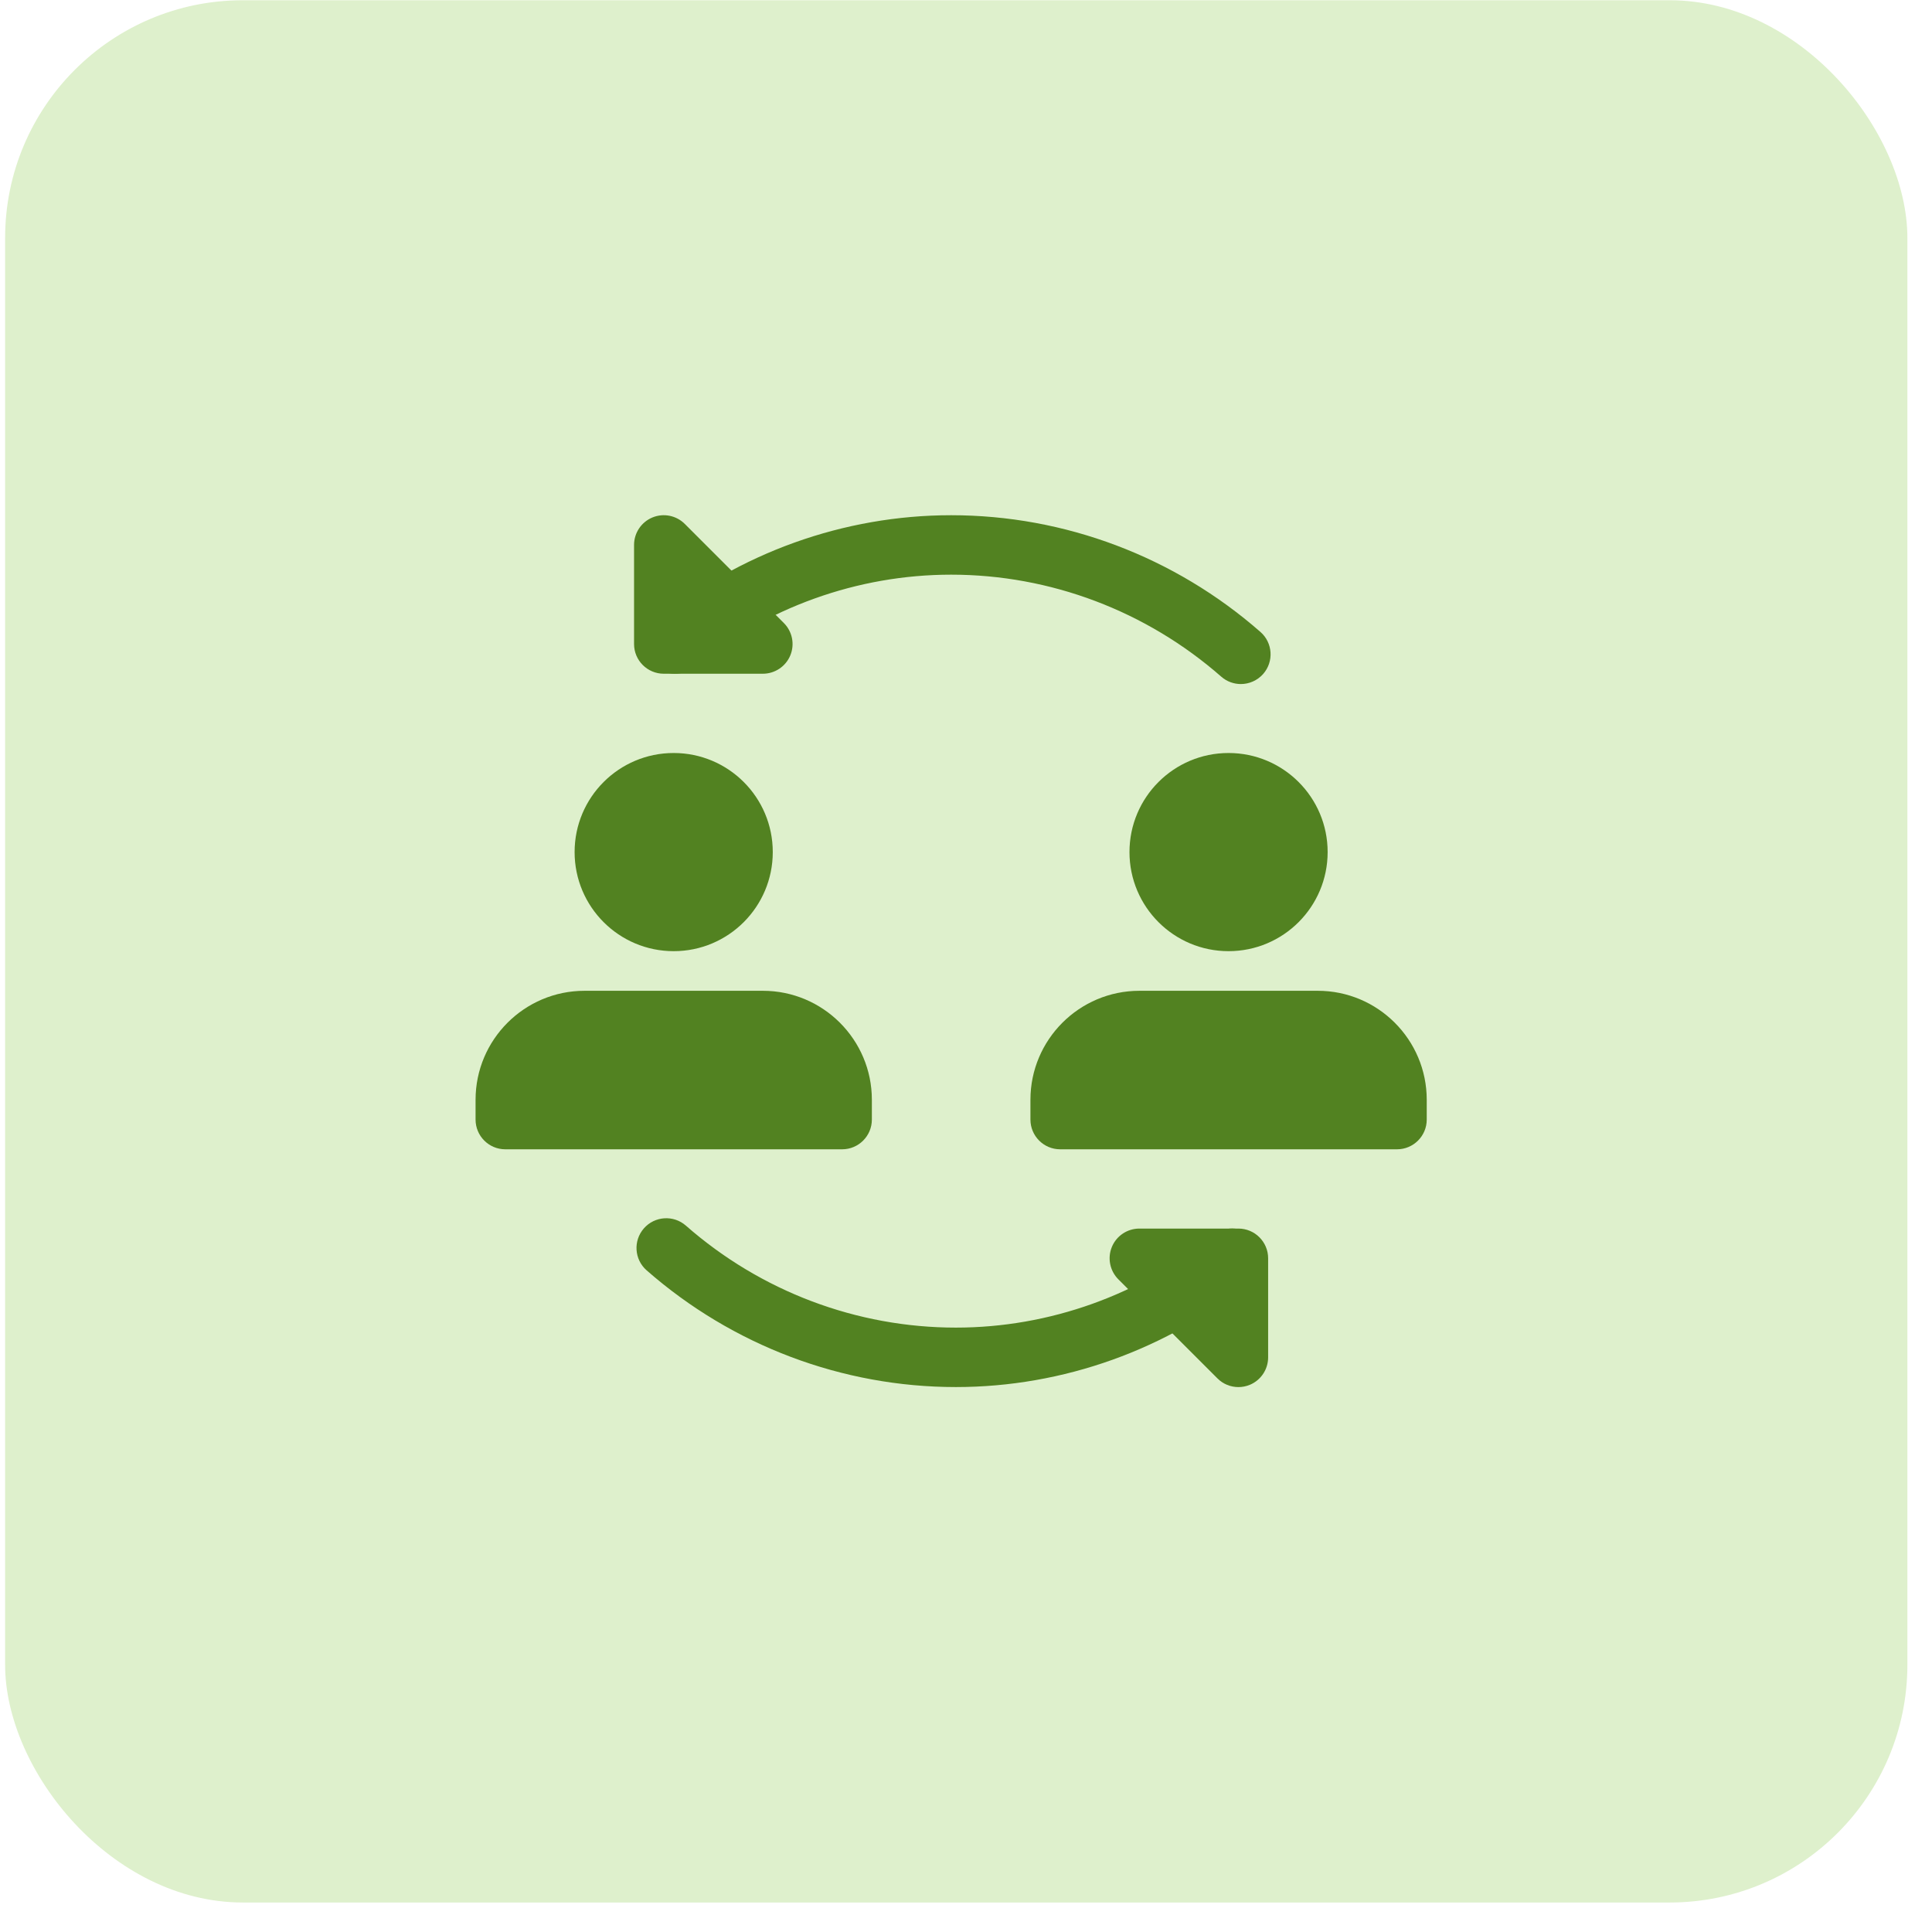 <svg width="65" height="65" viewBox="0 0 65 65" fill="none" xmlns="http://www.w3.org/2000/svg">
<rect x="0.172" y="0.008" width="64" height="64" rx="8" fill="#DEF0CC"/>
<g clip-path="url(#clip0_3445_27063)">
<path d="M41.747 23.014C41.514 23.014 41.278 22.933 41.088 22.766C38.564 20.553 35.336 19.334 32 19.334C28.856 19.334 25.782 20.437 23.341 22.441C22.913 22.791 22.283 22.729 21.933 22.302C21.584 21.875 21.645 21.245 22.072 20.894C24.868 18.598 28.395 17.334 32 17.334C35.822 17.334 39.517 18.729 42.407 21.262C42.822 21.626 42.863 22.258 42.499 22.674C42.301 22.898 42.024 23.014 41.747 23.014Z" fill="#528221"/>
<path d="M25.665 22.667H22.332C21.78 22.667 21.332 22.219 21.332 21.667V18.334C21.332 17.93 21.576 17.565 21.949 17.41C22.323 17.255 22.753 17.341 23.039 17.627L26.372 20.961C26.657 21.246 26.744 21.677 26.589 22.05C26.435 22.423 26.069 22.667 25.665 22.667Z" fill="#528221"/>
<path d="M32.161 46.666C28.339 46.666 24.643 45.272 21.755 42.739C21.339 42.374 21.299 41.742 21.663 41.327C22.027 40.912 22.659 40.87 23.075 41.234C25.597 43.448 28.824 44.666 32.161 44.666C35.305 44.666 38.38 43.564 40.82 41.56C41.247 41.208 41.876 41.27 42.228 41.699C42.579 42.125 42.516 42.756 42.089 43.106C39.293 45.403 35.767 46.666 32.161 46.666Z" fill="#528221"/>
<path d="M41.665 46.667C41.405 46.667 41.149 46.566 40.959 46.374L37.625 43.041C37.34 42.755 37.253 42.325 37.408 41.951C37.562 41.578 37.928 41.334 38.332 41.334H41.665C42.217 41.334 42.665 41.782 42.665 42.334V45.667C42.665 46.071 42.421 46.437 42.048 46.591C41.924 46.642 41.794 46.667 41.665 46.667Z" fill="#528221"/>
<path d="M22.665 32.001C24.506 32.001 25.999 30.508 25.999 28.667C25.999 26.826 24.506 25.334 22.665 25.334C20.824 25.334 19.332 26.826 19.332 28.667C19.332 30.508 20.824 32.001 22.665 32.001Z" fill="#528221"/>
<path d="M25.667 33.334H19.667C17.644 33.334 16 34.978 16 37.001V37.667C16 38.219 16.448 38.667 17 38.667H28.333C28.885 38.667 29.333 38.219 29.333 37.667V37.001C29.333 34.978 27.689 33.334 25.667 33.334Z" fill="#528221"/>
<path d="M41.333 32.001C43.174 32.001 44.667 30.508 44.667 28.667C44.667 26.826 43.174 25.334 41.333 25.334C39.492 25.334 38 26.826 38 28.667C38 30.508 39.492 32.001 41.333 32.001Z" fill="#528221"/>
<path d="M44.335 33.334H38.335C36.312 33.334 34.668 34.978 34.668 37.001V37.667C34.668 38.219 35.116 38.667 35.668 38.667H47.001C47.553 38.667 48.001 38.219 48.001 37.667V37.001C48.001 34.978 46.357 33.334 44.335 33.334Z" fill="#528221"/>
</g>
<defs>
<clipPath id="clip0_3445_27063">
<rect width="32" height="32" fill="white" transform="translate(16 16)"/>
</clipPath>
</defs>
</svg>
